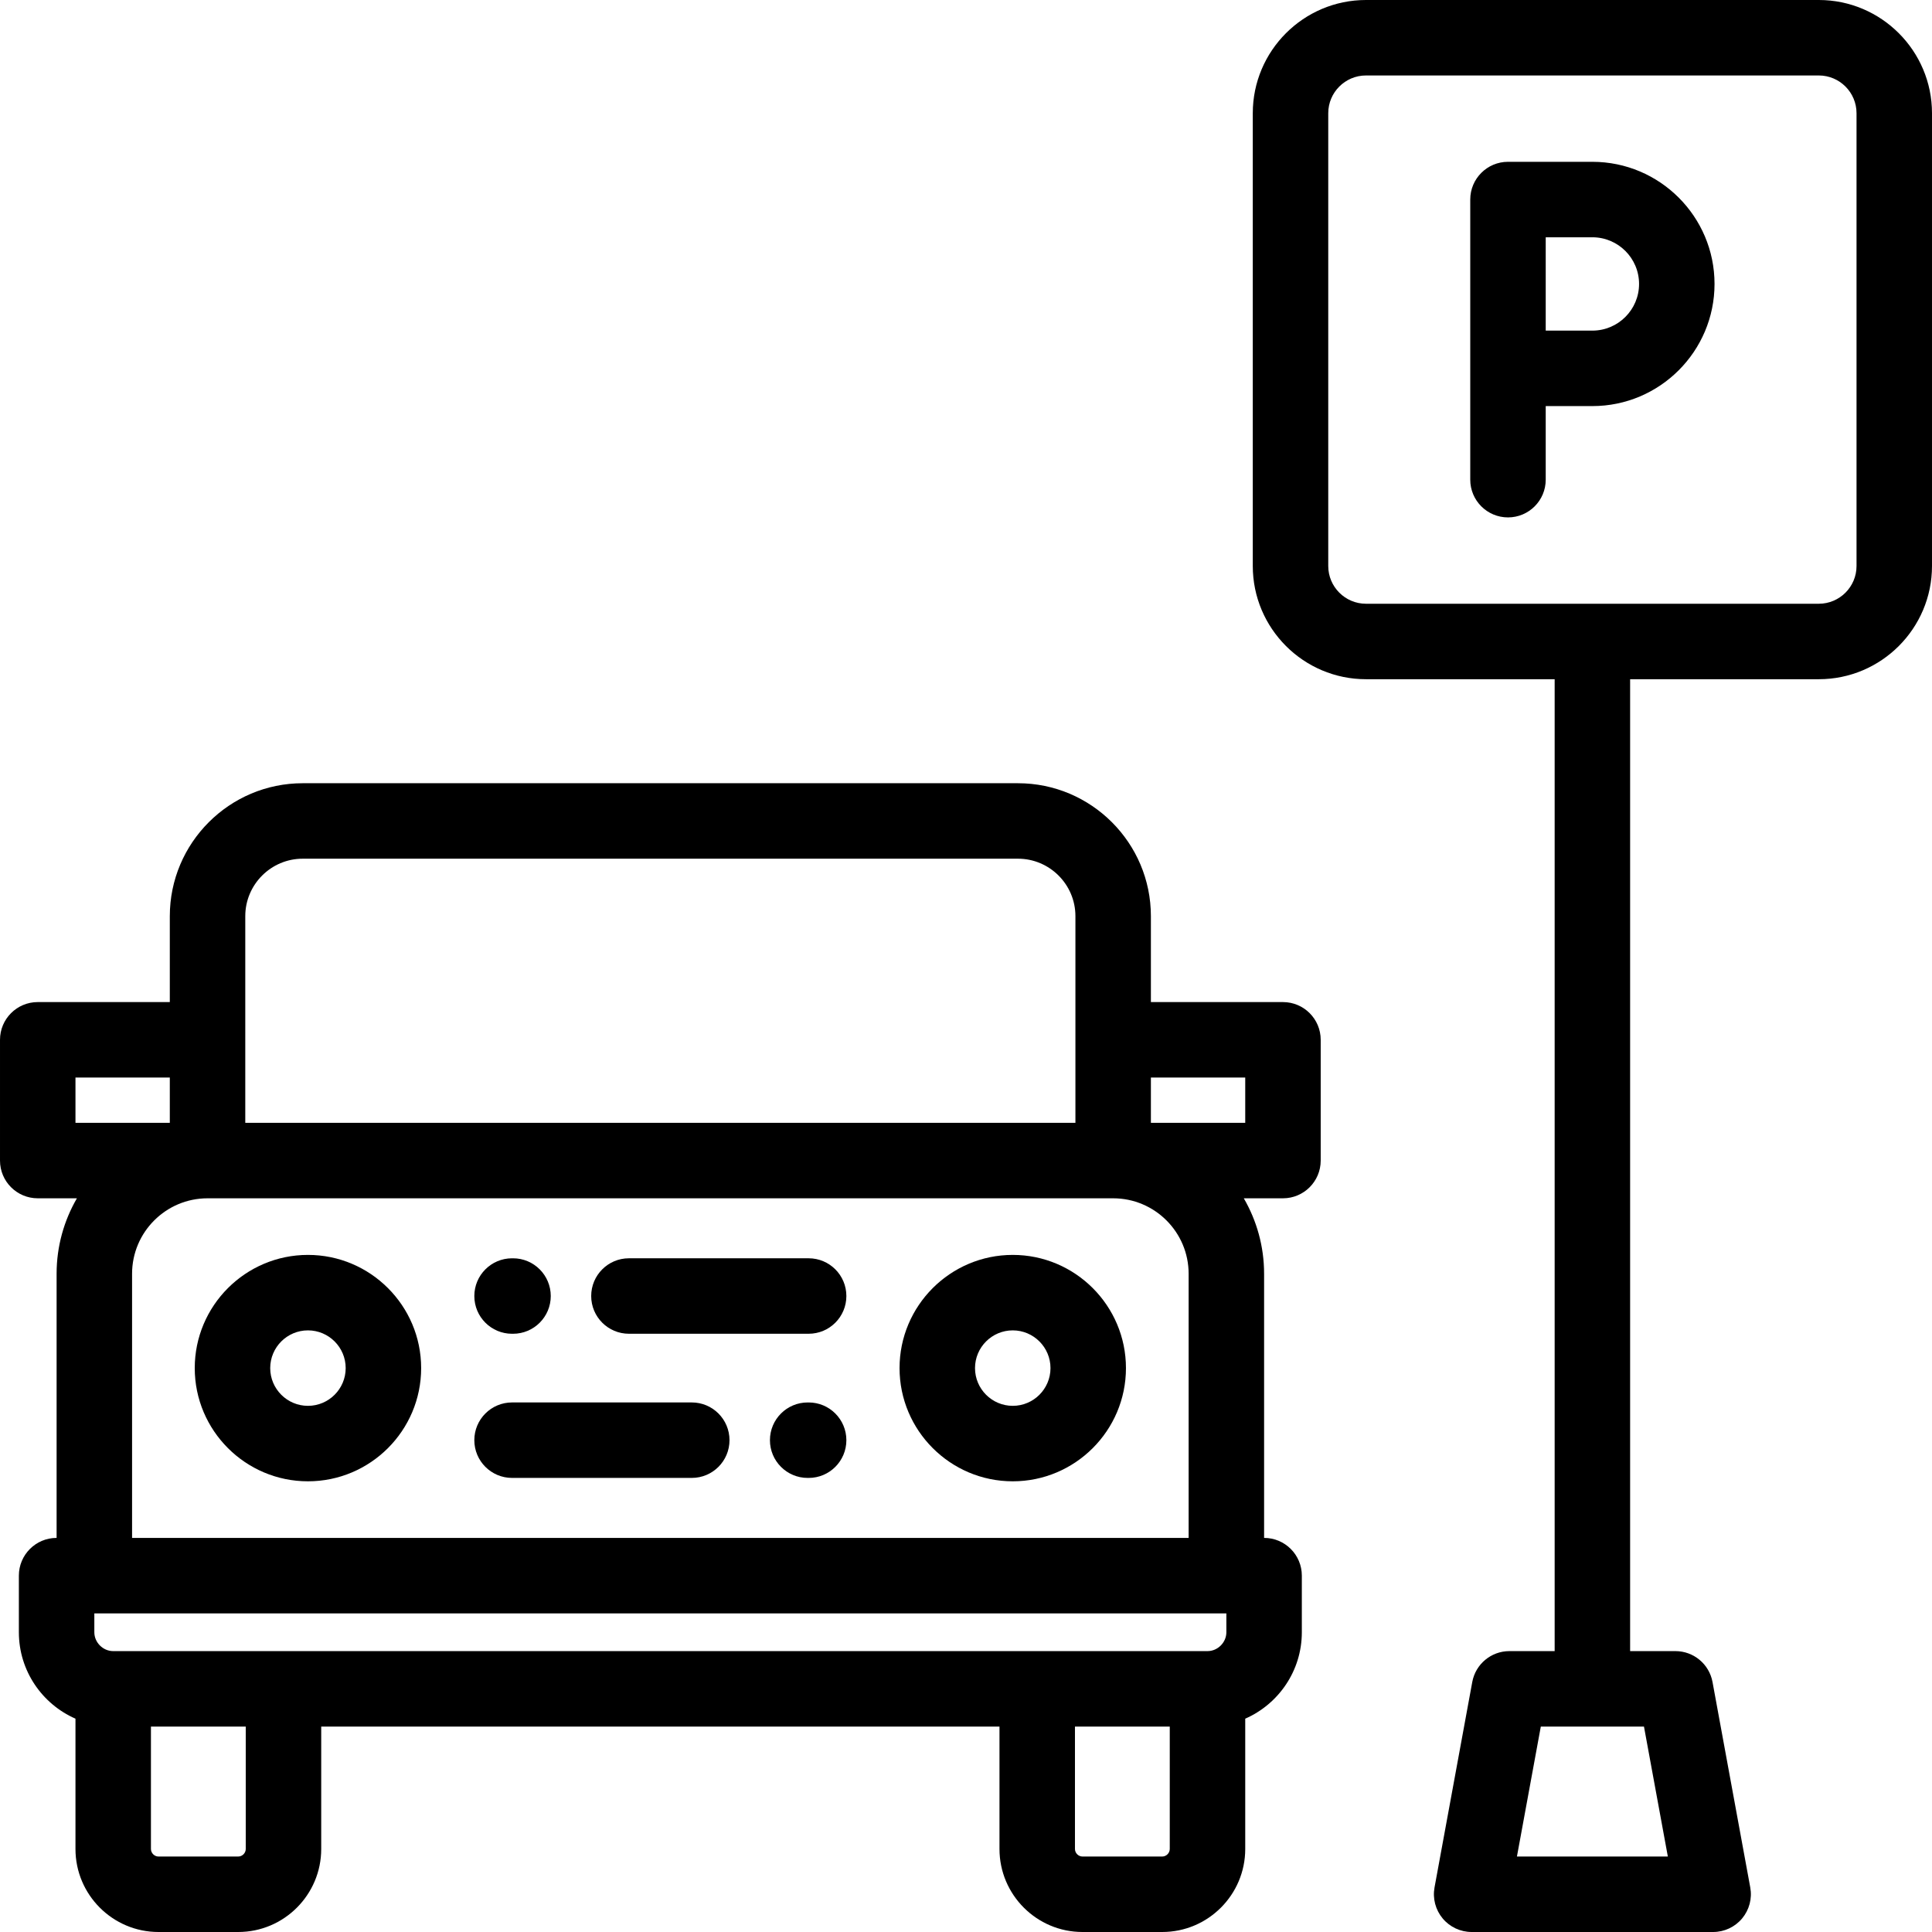 <!-- icon666.com - MILLIONS vector ICONS FREE --><svg version="1.1" id="Capa_1" xmlns="http://www.w3.org/2000/svg" xmlns:xlink="http://www.w3.org/1999/xlink" x="0px" y="0px" viewBox="0 0 512.003 512.003" style="enable-background:new 0 0 512.003 512.003;" xml:space="preserve"><g><g><path d="M340.001,265.563h-35v-22.765c0-19.428-15.806-35.234-35.234-35.234H80.235c-19.429,0-35.234,15.806-35.234,35.234v22.765 h-35c-5.522,0-10,4.477-10,10v32.001c0,5.523,4.478,10,10,10h10.38c-3.415,5.888-5.381,12.717-5.381,20v70 c-5.522,0-10,4.477-10,10v15c0,10.23,6.18,19.041,15.001,22.907v34.532c0,12.131,9.869,22,22,22h21.125c12.131,0,22-9.869,22-22 v-32.438h179.749v32.438c0,12.131,9.869,22,21.999,22h21.127c12.131,0,22-9.869,22-22V455.47c8.82-3.866,15-12.676,15-22.907v-15 c0-5.523-4.478-10-10-10v-70c0-7.283-1.967-14.112-5.381-20h10.381c5.522,0,10-4.477,10-10v-32.001 C350.001,270.04,345.523,265.563,340.001,265.563z M80.235,227.564h189.531c8.4,0,15.234,6.834,15.234,15.234v54.766H65.002 l-0.001-54.766C65,234.398,71.835,227.564,80.235,227.564z M55.002,317.564h239.999c11.028,0,20,8.972,20,20v70h-280v-70 C35.001,326.536,43.974,317.564,55.002,317.564z M20.001,297.564v-12.001h25v12.001H20.001z M63.127,492.002H42.001 c-1.084,0-2-0.916-2-2v-32.438h25.125v32.438h0.001C65.127,491.086,64.211,492.002,63.127,492.002z M310.001,490.002 c0,1.084-0.916,2-2,2h-21.126c-1.084,0-1.999-0.916-1.999-2v-32.438h25.125V490.002z M320.001,437.564h-290 c-2.711,0-5.001-2.29-5.001-5v-5h300v5h0.001C325.001,435.274,322.711,437.564,320.001,437.564z M330.001,297.564h-25v-12.001h25 V297.564z"></path></g></g><g><g><path d="M81.61,332.564c-16.542,0-30,13.458-30,30s13.458,30,30,30s30-13.458,30-30S98.152,332.564,81.61,332.564z M81.61,372.564 c-5.514,0-10-4.486-10-10c0-5.515,4.486-10,10-10s10,4.486,10,10C91.61,368.078,87.124,372.564,81.61,372.564z"></path></g></g><g><g><path d="M268.391,332.564c-16.542,0-30,13.458-30,30s13.458,30,30,30s30-13.458,30-30S284.933,332.564,268.391,332.564z M268.391,372.564c-5.514,0-10-4.486-10-10c0-5.515,4.486-10,10-10c5.514,0,10,4.486,10,10 C278.391,368.078,273.905,372.564,268.391,372.564z"></path></g></g><g><g><path d="M214.299,333.46h-47.625c-5.523,0-10,4.477-10,10s4.478,10,10,10h47.625c5.522,0,10-4.477,10-10 S219.821,333.46,214.299,333.46z"></path></g></g><g><g><path d="M135.958,333.464h-0.256c-5.522,0-10,4.477-10,10s4.477,10,10,10h0.256c5.522,0,10-4.477,10-10 S141.48,333.464,135.958,333.464z"></path></g></g><g><g><path d="M214.299,371.667h-0.256c-5.522,0-10,4.477-10,10s4.478,10,10,10h0.256c5.522,0,10-4.477,10-10 S219.822,371.667,214.299,371.667z"></path></g></g><g><g><path d="M183.327,371.664h-47.625c-5.522,0-10,4.477-10,10c0,5.522,4.477,10,10,10h47.625c5.523,0,10-4.477,10-10 S188.85,371.664,183.327,371.664z"></path></g></g><g><g><path d="M482.002,0h-120c-16.542,0-30,13.458-30,30v120c0,16.542,13.458,30,30,30h50v257.564h-12 c-4.826,0-8.964,3.447-9.836,8.193l-10,54.438c-0.536,2.919,0.253,5.926,2.152,8.207c1.9,2.281,4.715,3.6,7.684,3.6h64.001 c2.969,0,5.783-1.319,7.684-3.6c1.899-2.281,2.688-5.288,2.152-8.208l-10.001-54.438c-0.872-4.746-5.01-8.193-9.836-8.193h-12V180 h50c16.542,0,30-13.458,30-30V30C512.003,13.458,498.544,0,482.002,0z M435.673,457.564l6.326,34.438h-39.992l6.326-34.438 H435.673z M492.002,150c0,5.514-4.486,10-10,10h-120c-5.514,0-10-4.486-10-10V30c0-5.514,4.486-10,10-10h120 c5.514,0,10,4.486,10,10V150z"></path></g></g><g><g><path d="M422.002,42.882h-22.367c-5.522,0-10,4.477-10,10v44.736v29.5c0,5.523,4.478,10,10,10c5.522,0,10-4.477,10-10v-19.5 h12.367c17.849,0,32.369-14.521,32.369-32.368C454.372,57.402,439.851,42.882,422.002,42.882z M422.002,87.618h-12.367V62.882 h12.367c6.82,0,12.369,5.548,12.369,12.368S428.823,87.618,422.002,87.618z"></path></g></g></svg>